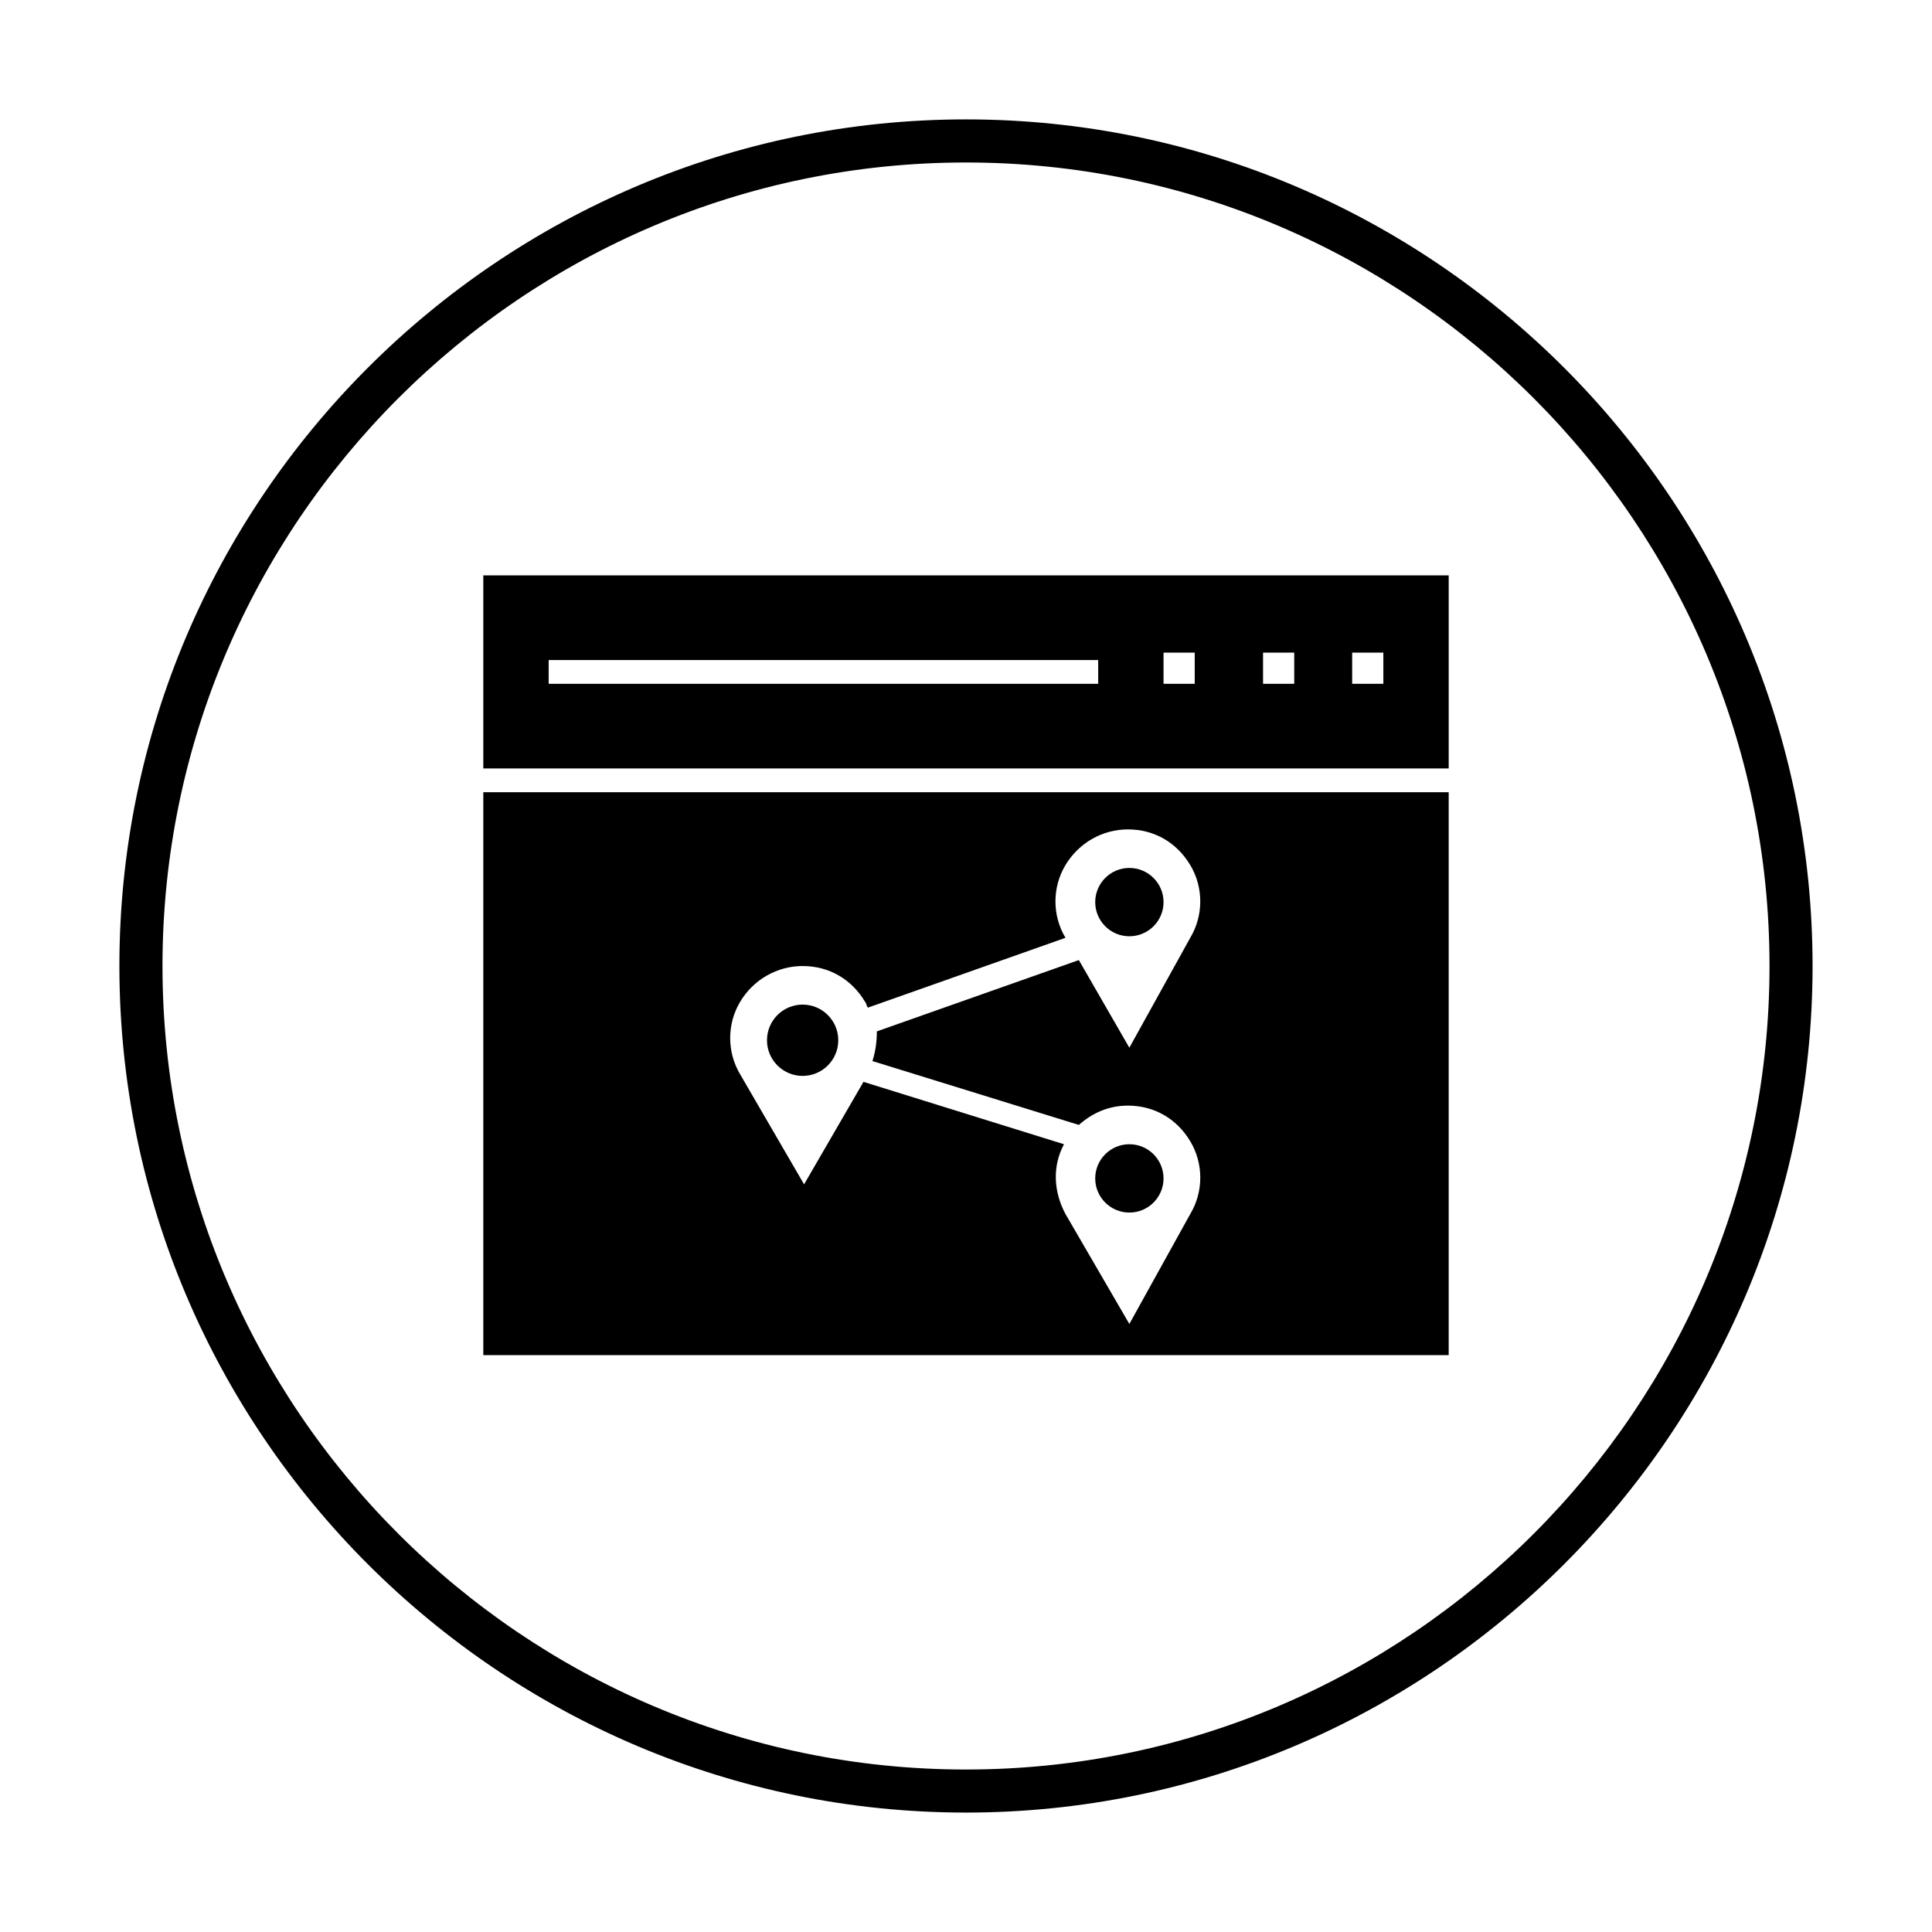 <?xml version="1.0" encoding="UTF-8"?>
<!-- Uploaded to: SVG Repo, www.svgrepo.com, Generator: SVG Repo Mixer Tools -->
<svg fill="#000000" width="800px" height="800px" version="1.1" viewBox="144 144 512 512" xmlns="http://www.w3.org/2000/svg">
 <g>
  <path d="m272.08 296.48v51.168h255.84v-51.168zm162.95 28.734h-145.63v-6.297h145.63zm25.586 0h-8.266v-8.266h8.266zm26.371 0h-8.266v-8.266h8.266zm23.617 0h-8.266v-8.266h8.266z"/>
  <path d="m452.35 456.29c0 5-4.055 9.051-9.055 9.051s-9.051-4.051-9.051-9.051 4.051-9.055 9.051-9.055 9.055 4.055 9.055 9.055"/>
  <path d="m452.35 383.07c0 5-4.055 9.051-9.055 9.051s-9.051-4.051-9.051-9.051 4.051-9.055 9.051-9.055 9.055 4.055 9.055 9.055"/>
  <path d="m366.15 419.68c0 5.215-4.231 9.445-9.445 9.445-5.219 0-9.445-4.231-9.445-9.445 0-5.219 4.227-9.449 9.445-9.449 5.215 0 9.445 4.231 9.445 9.449"/>
  <path d="m272.08 353.95v149.18h255.84v-149.18zm103.12 71.242 54.711 16.926c3.543-3.148 7.871-5.117 12.988-5.117 7.086 0 12.988 3.543 16.531 9.445 3.543 5.902 3.543 13.383 0 19.285l-16.141 29.129-16.926-29.125c-3.148-5.902-3.543-12.594-0.395-18.5l-53.137-16.531-15.742 27.16-16.926-29.125c-3.543-5.902-3.543-13.383 0-19.285 3.543-5.902 9.84-9.445 16.531-9.445 7.086 0 12.988 3.543 16.531 9.445 0.395 0.395 0.395 1.18 0.789 1.574l52.348-18.5c-3.543-5.902-3.543-13.383 0-19.285 3.543-5.902 9.84-9.445 16.531-9.445 7.086 0 12.988 3.543 16.531 9.445 3.543 5.902 3.543 13.383 0 19.285l-16.137 29.125-13.383-23.223-53.531 18.895c0.004 2.75-0.391 5.508-1.176 7.867z"/>
  <path d="m400 624.35c-123.59 0-224.36-100.76-224.36-224.35 0-123.59 100.76-224.36 224.36-224.36 123.59 0 224.35 100.76 224.35 224.35 0 123.59-100.76 224.36-224.35 224.36zm0-437.29c-117.29 0-212.94 95.648-212.94 212.94s95.645 212.94 212.94 212.94c117.29 0 212.94-95.645 212.94-212.94 0.004-117.29-95.641-212.94-212.93-212.94z"/>
 </g>
</svg>